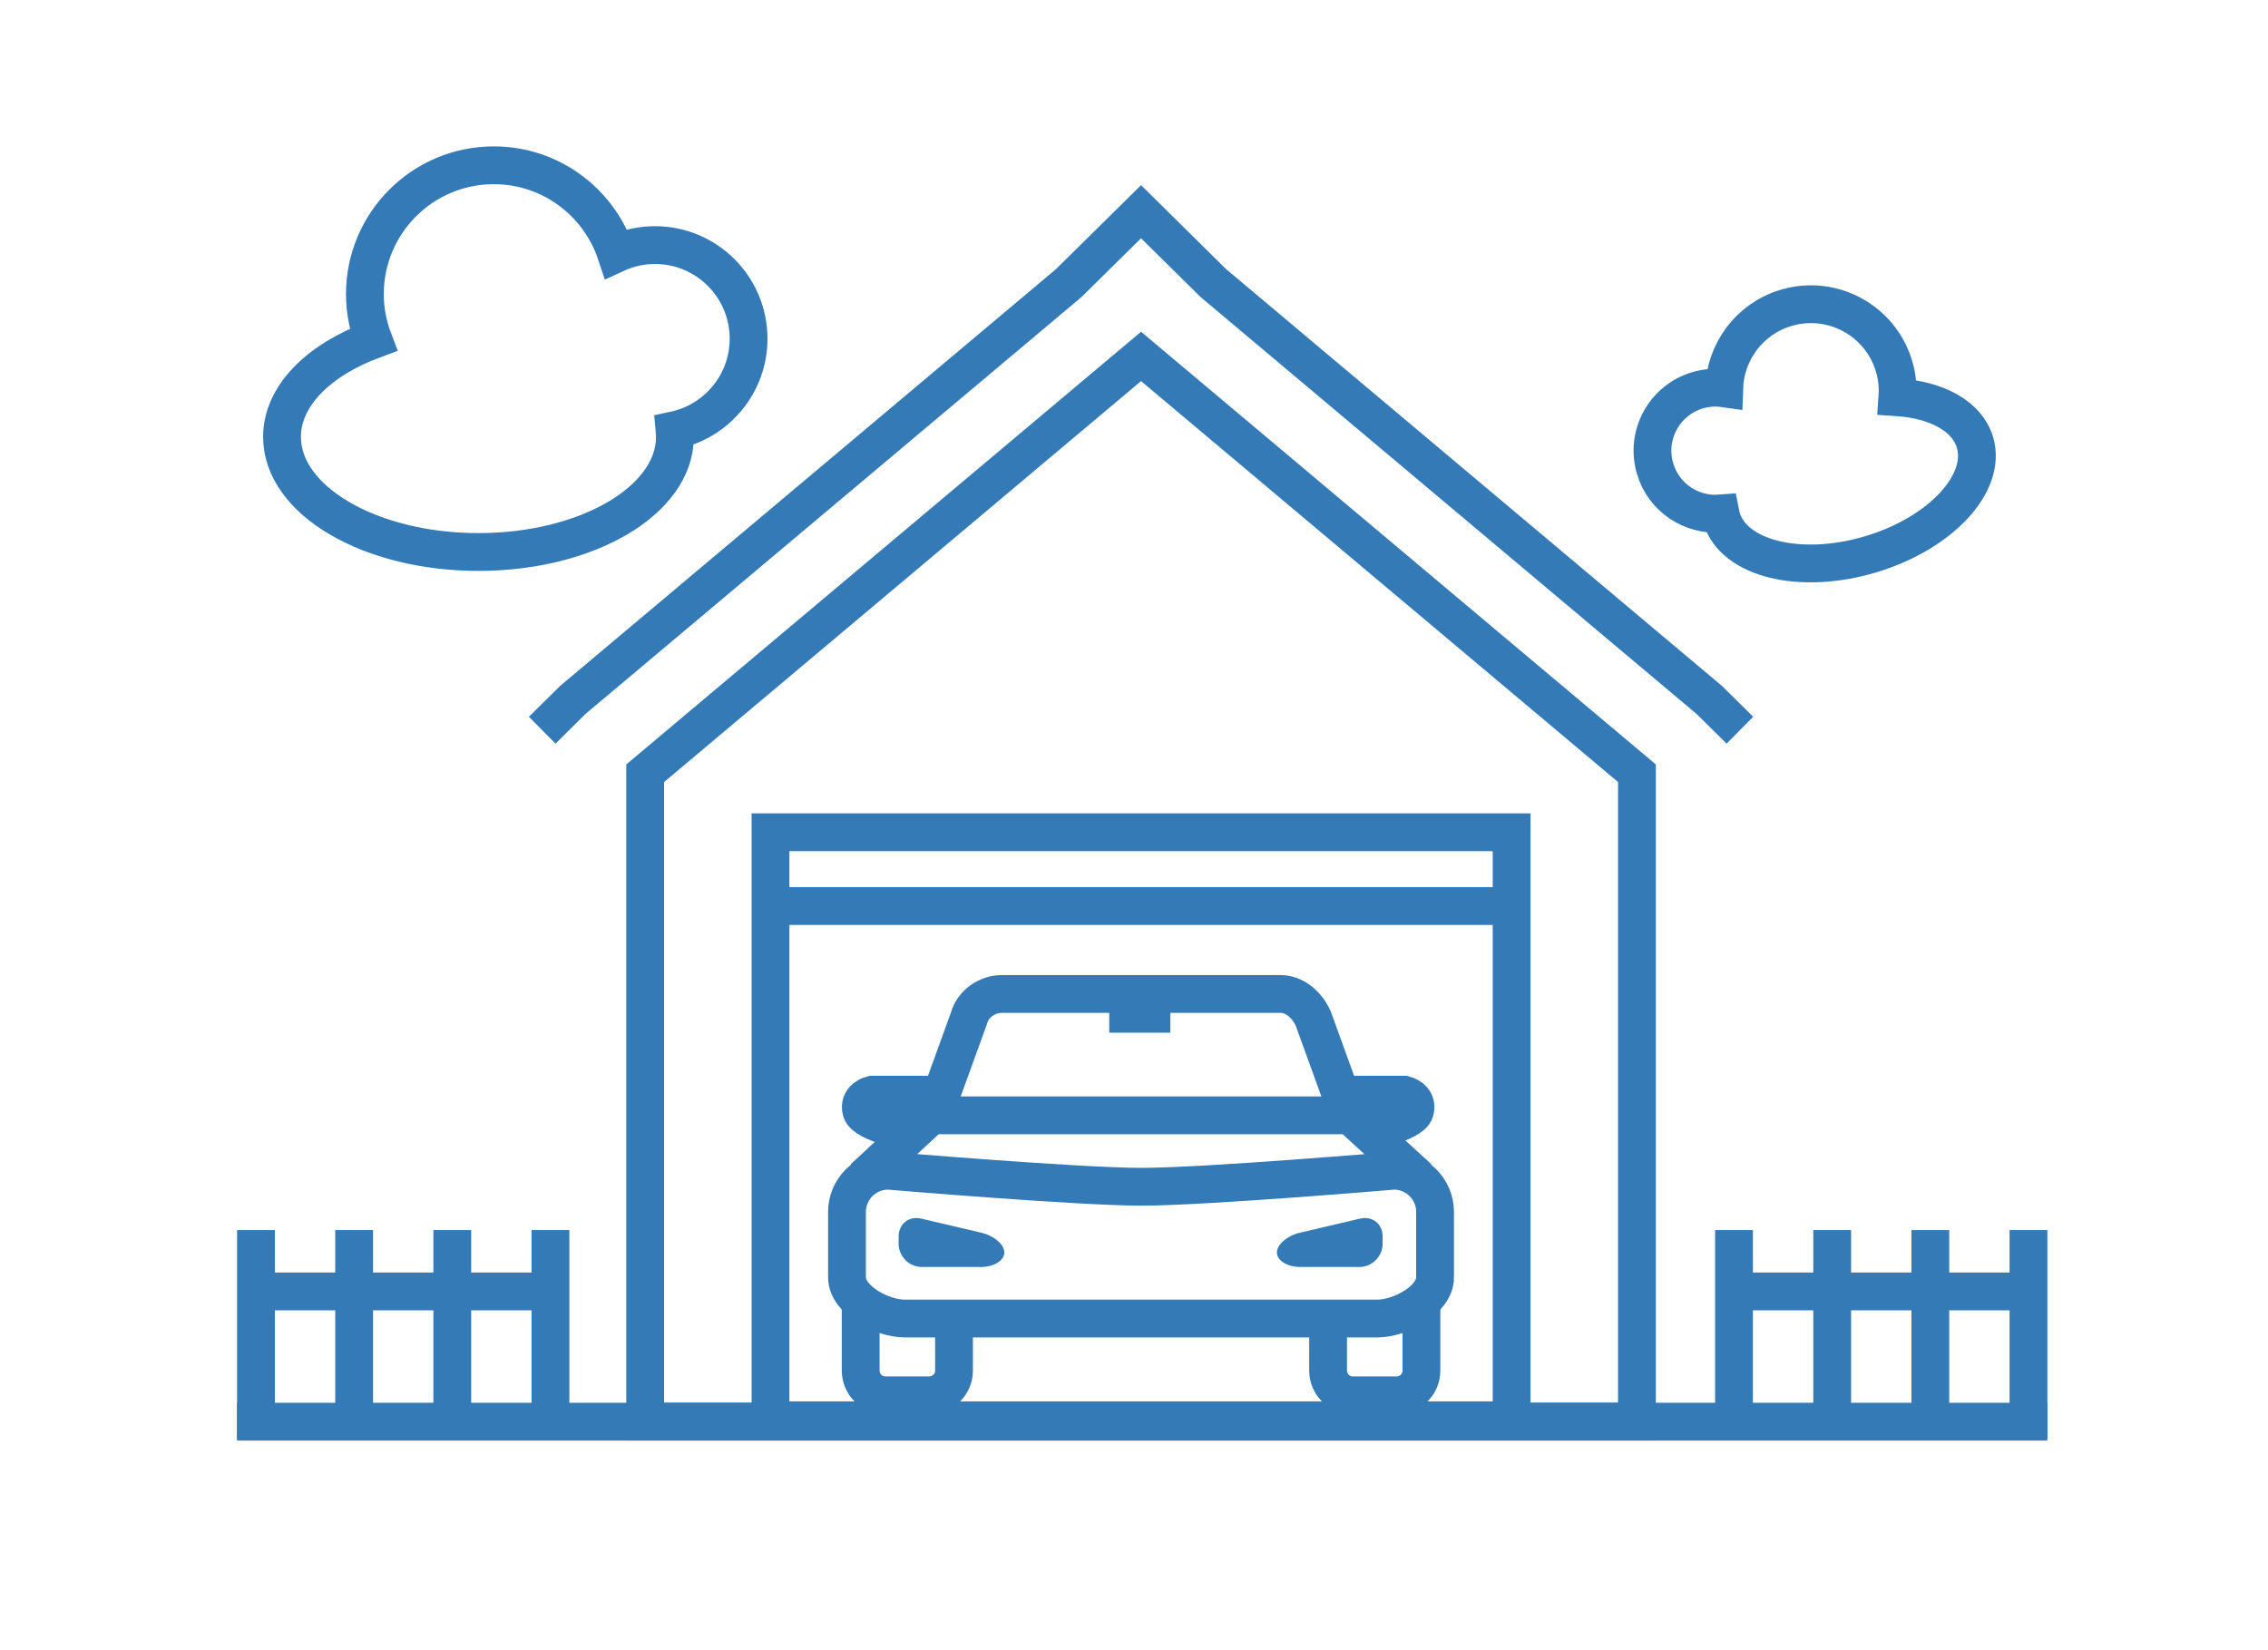 <svg height="131" viewBox="-18.812 -11.619 180 131" width="180" xmlns="http://www.w3.org/2000/svg"><g stroke="#337ab7" stroke-width="3"><path d="m95.084 89.767c0 1.807-2.773 3.271-4.58 3.271h-37.514c-1.807 0-4.58-1.465-4.58-3.271v-5.191c0-1.807 1.465-3.271 3.271-3.271 0 0 15.082 1.274 20.108 1.274 5.006 0 20.022-1.274 20.022-1.274 1.807 0 3.271 1.465 3.271 3.271v5.191z" fill="none"/><path d="m56.903 93.693v3.478c0 1.085-.879 1.964-1.963 1.964h-3.481c-1.084 0-1.963-.879-1.963-1.964v-5.752" fill="none"/><path d="m93.999 91.565v5.605c0 1.085-.878 1.964-1.962 1.964h-3.482c-1.084 0-1.963-.879-1.963-1.964v-3.678" fill="none"/><path d="m49.721 81.894 5.376-4.983h33.236l5.44 4.983" fill="none"/><path d="m55.46 76.456 2.617-7.218c.33-1.241 1.532-1.963 2.616-1.963h22.107c1.084 0 2.09.786 2.617 1.963l2.617 7.218" fill="none"/><path d="m55.522 75.272h-5.137s-1.116.279-.837 1.284c.279 1.006 4.02 1.73 4.02 1.73" fill="#337ab7"/><path d="m87.514 75.272h5.136s1.116.279.838 1.284c-.278 1.006-4.021 1.73-4.021 1.73" fill="#337ab7"/></g><path d="m54.313 85.11c-.994-.233-1.806.412-1.806 1.433v.55c0 1.021.834 1.855 1.854 1.855h4.681c1.021 0 1.855-.516 1.855-1.146 0-.632-.812-1.338-1.807-1.57z" fill="#337ab7"/><path d="m89.116 85.11c.993-.233 1.806.412 1.806 1.433v.55c0 1.021-.834 1.855-1.854 1.855h-4.683c-1.02 0-1.854-.516-1.854-1.146 0-.632.812-1.338 1.805-1.57z" fill="#337ab7"/><path d="m69.224 68.515h4.851v1.835h-4.851z" fill="#337ab7"/><g stroke="#337ab7" stroke-width="3"><g fill="none"><path d="m24.219 46.34 2.429-2.401 39.356-33.085 5.743-5.668 5.741 5.668 39.358 33.085 2.429 2.401"/><path d="m111.105 101.223h-78.713v-51.466l39.355-33.086 39.358 33.086z"/><path d="m42.338 54.441h58.819v46.673h-58.819z"/><path d="m40.599 15.265c0-4.104-3.327-7.431-7.431-7.431-1.101 0-2.144.246-3.083.676-1.351-4.07-5.182-7.01-9.706-7.01-5.651 0-10.232 4.58-10.232 10.231 0 1.273.243 2.488.669 3.613-4.354 1.62-7.246 4.469-7.246 7.715 0 5.046 6.98 9.136 15.591 9.136 8.612 0 15.592-4.09 15.592-9.136 0-.178-.012-.354-.028-.53 3.355-.716 5.874-3.695 5.874-7.264z"/><path d="m112.546 25.584c-.79-2.647.718-5.433 3.364-6.222.711-.212 1.43-.254 2.117-.156.092-2.887 1.996-5.52 4.916-6.389 3.646-1.086 7.482.988 8.566 4.634.246.822.322 1.652.265 2.46 3.12.208 5.533 1.49 6.158 3.583.969 3.256-2.747 7.236-8.302 8.892-5.557 1.654-10.846.357-11.816-2.897-.033-.114-.061-.229-.084-.348-2.3.184-4.5-1.254-5.184-3.557z"/><path d="m24.874 102.57v-16.552"/><path d="m17.084 102.57v-16.552"/><path d="m9.294 102.57v-16.552"/><path d="m1.504 102.57v-16.552"/><path d="m24.873 90.887h-23.53"/><path d="m142.178 102.57v-16.552"/><path d="m134.389 102.57v-16.552"/><path d="m126.599 102.57v-16.552"/><path d="m118.809 102.57v-16.552"/><path d="m142.756 90.887h-23.621"/></g><path d="m0 101.226h143.672" fill="#bcbec0"/><path d="m42.966 60.299h57.667" fill="none"/></g></svg>